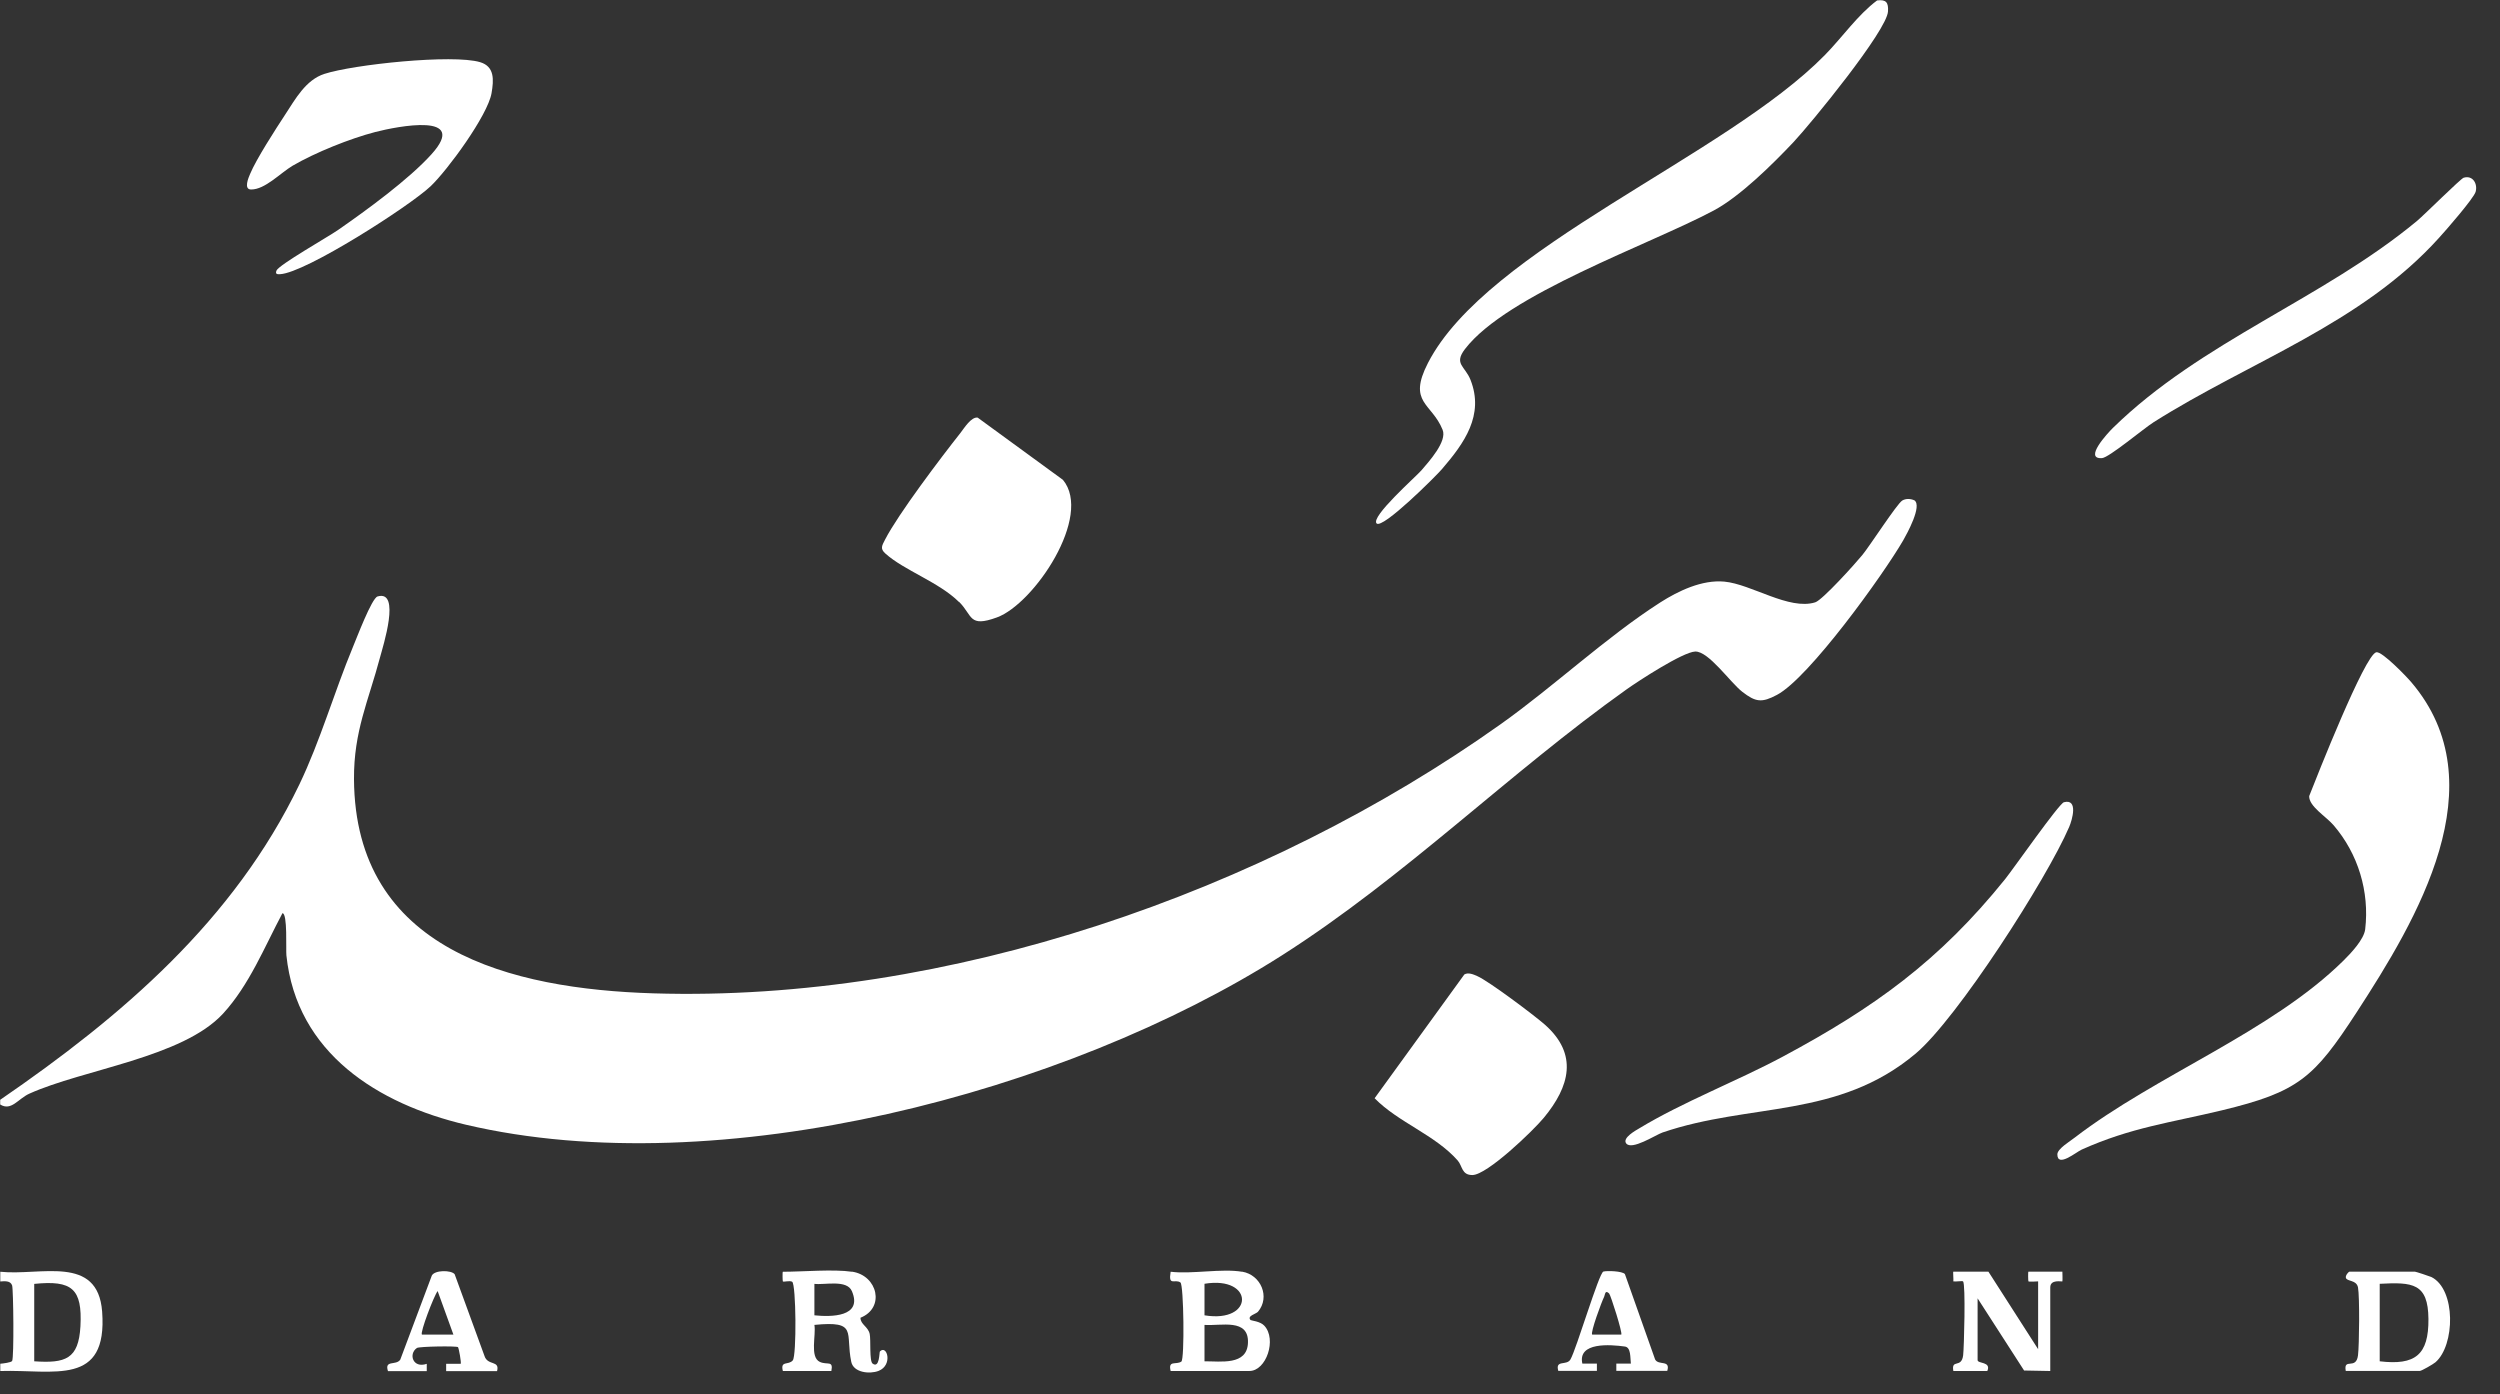 <svg width="104" height="58" viewBox="0 0 104 58" fill="none" xmlns="http://www.w3.org/2000/svg">
<rect x="0" y="0" width="104" height="58" fill="#333333" stroke="none"/>
<g clip-path="url(#clip0_1262_4693)">
<path d="M0.012 45.749C5.082 42.269 9.728 38.291 12.448 32.645C13.322 30.829 13.902 28.794 14.68 26.919C14.831 26.562 15.462 24.885 15.706 24.813C16.69 24.523 15.929 26.894 15.811 27.34C15.328 29.16 14.714 30.417 14.726 32.41C14.768 39.536 21.259 41.142 27.175 41.323C39.404 41.701 52.571 37.135 62.438 30.119C64.65 28.546 66.819 26.503 69.068 25.061C69.825 24.578 70.805 24.111 71.729 24.195C72.86 24.3 74.424 25.398 75.513 25.057C75.82 24.96 77.191 23.434 77.472 23.09C77.787 22.707 78.91 20.962 79.133 20.823C79.284 20.731 79.486 20.744 79.641 20.815C79.969 21.046 79.335 22.194 79.175 22.476C78.347 23.905 75.257 28.202 73.92 28.908C73.293 29.24 73.041 29.215 72.478 28.778C71.982 28.395 71.078 27.083 70.519 27.104C70.006 27.125 68.156 28.328 67.656 28.685C62.787 32.149 58.457 36.475 53.324 39.746C44.323 45.476 29.907 49.26 19.38 46.788C15.739 45.93 12.338 43.82 11.914 39.742C11.889 39.498 11.968 37.993 11.75 37.989C11.002 39.393 10.371 40.978 9.278 42.168C7.592 43.996 3.476 44.48 1.219 45.497C0.752 45.708 0.47 46.233 0.008 45.947V45.745L0.012 45.749Z" fill="white"/>
<path d="M0.012 57.034V56.731C0.121 56.723 0.462 56.681 0.504 56.617C0.588 56.483 0.558 53.633 0.504 53.473C0.432 53.263 0.18 53.3 0.012 53.309V52.905C1.681 53.082 4.069 52.178 4.249 54.562C4.485 57.698 2.248 56.966 0.012 57.034ZM1.424 56.63C2.723 56.718 3.27 56.542 3.346 55.175C3.43 53.607 2.997 53.25 1.424 53.41V56.634V56.63Z" fill="white"/>
<path d="M98.858 27.134C99.094 27.088 100.115 28.148 100.309 28.379C103.924 32.621 100.548 38.25 98.03 42.122C96.26 44.842 95.613 45.422 92.426 46.191C90.294 46.704 88.651 46.902 86.599 47.823C86.364 47.928 85.586 48.588 85.586 48.02C85.586 47.793 86.111 47.478 86.305 47.327C89.681 44.733 94.482 42.929 97.484 39.965C97.799 39.654 98.341 39.082 98.392 38.658C98.576 37.09 98.097 35.517 97.076 34.328C96.765 33.966 96.046 33.541 96.062 33.117C96.365 32.347 98.379 27.227 98.854 27.134H98.858Z" fill="white"/>
<path d="M57.268 21.778C56.999 21.505 58.912 19.823 59.135 19.562C59.454 19.188 60.207 18.36 60.013 17.881C59.559 16.754 58.546 16.767 59.404 15.098C61.859 10.33 71.781 6.509 75.917 2.288C76.628 1.565 77.284 0.615 78.087 0.018C78.469 -0.029 78.562 0.106 78.541 0.472C78.503 1.27 75.325 5.151 74.606 5.916C73.74 6.832 72.39 8.169 71.297 8.754C68.619 10.183 62.691 12.239 60.942 14.522C60.467 15.144 60.947 15.228 61.174 15.804C61.75 17.271 60.917 18.431 59.988 19.512C59.757 19.785 57.512 22.03 57.264 21.774L57.268 21.778Z" fill="white"/>
<path d="M67.647 47.562C67.483 47.335 68.05 47.024 68.185 46.944C70.001 45.843 72.258 44.977 74.167 43.955C77.98 41.912 80.679 39.965 83.412 36.573C83.757 36.144 85.653 33.428 85.859 33.373C86.464 33.214 86.204 34.109 86.077 34.403C85.153 36.552 81.423 42.374 79.687 43.833C76.45 46.549 72.818 45.864 69.16 47.112C68.878 47.209 67.87 47.873 67.647 47.562Z" fill="white"/>
<path d="M39.892 25.041C39.056 24.212 37.609 23.729 36.828 23.023C36.605 22.821 36.689 22.703 36.819 22.447C37.366 21.383 39.148 19.029 39.947 18.02C40.111 17.809 40.401 17.334 40.67 17.372L44.218 19.962C45.471 21.471 43.016 25.12 41.473 25.684C40.288 26.117 40.472 25.608 39.897 25.036L39.892 25.041Z" fill="white"/>
<path d="M60.917 40.537C61.085 40.44 61.299 40.537 61.459 40.608C61.938 40.819 63.818 42.231 64.272 42.63C65.659 43.862 65.302 45.195 64.221 46.502C63.784 47.032 61.863 48.882 61.249 48.882C60.799 48.882 60.841 48.504 60.639 48.276C59.698 47.209 58.167 46.692 57.184 45.687L60.917 40.537Z" fill="white"/>
<path d="M17.917 7.745C17.043 8.573 12.712 11.352 11.653 11.406C11.527 11.415 11.443 11.402 11.502 11.255C11.598 11.02 13.646 9.855 14.053 9.574C15.235 8.754 17.009 7.463 17.951 6.416C19.527 4.667 16.546 5.252 15.613 5.491C14.558 5.765 13.116 6.345 12.178 6.891C11.67 7.19 11.026 7.888 10.446 7.883C10.123 7.883 10.341 7.383 10.404 7.236C10.661 6.618 11.468 5.369 11.863 4.768C12.288 4.121 12.716 3.326 13.494 3.074C14.697 2.683 18.833 2.246 19.973 2.586C20.578 2.767 20.544 3.318 20.448 3.877C20.288 4.802 18.623 7.072 17.917 7.745Z" fill="white"/>
<path d="M102.494 7.392C102.872 7.282 103.078 7.648 102.986 7.98C102.91 8.249 101.741 9.591 101.464 9.893C98.227 13.483 93.586 15.035 89.588 17.566C89.159 17.839 87.734 19.037 87.443 19.058C86.666 19.109 87.679 18.015 87.902 17.797C91.58 14.198 96.638 12.437 100.552 9.187C100.859 8.93 102.364 7.43 102.49 7.392H102.494Z" fill="white"/>
<path d="M51.671 52.901C52.457 53.031 52.848 53.96 52.331 54.57C52.251 54.662 51.86 54.742 52.024 54.915C52.045 54.936 52.428 54.965 52.596 55.15C53.121 55.713 52.68 57.033 51.974 57.033H48.699C48.585 56.571 48.922 56.79 49.144 56.642C49.283 56.55 49.245 53.443 49.106 53.351C48.871 53.191 48.594 53.527 48.699 52.905C49.603 53.01 50.813 52.762 51.671 52.905V52.901ZM50.107 54.717C52.188 55.062 52.188 53.061 50.107 53.405V54.717ZM50.107 56.63C50.784 56.626 51.877 56.811 51.915 55.865C51.957 54.826 50.792 55.167 50.107 55.116V56.626V56.63Z" fill="white"/>
<path d="M82.718 52.901L84.786 56.126V53.305C84.786 53.305 84.408 53.33 84.383 53.305C84.37 53.292 84.362 52.901 84.383 52.901H85.795C85.795 52.901 85.808 53.288 85.795 53.305C85.77 53.326 85.291 53.204 85.291 53.557V57.034L84.202 57.013L82.268 54.011V56.58C82.268 56.736 82.848 56.635 82.672 57.034H81.259C81.167 56.513 81.595 56.941 81.667 56.382C81.705 56.075 81.776 53.41 81.663 53.305C81.633 53.276 81.352 53.326 81.259 53.305C81.272 53.233 81.238 52.901 81.259 52.901H82.722H82.718Z" fill="white"/>
<path d="M35.443 52.901C36.511 53.056 36.83 54.406 35.796 54.818C35.792 55.095 36.111 55.184 36.179 55.49C36.233 55.73 36.158 56.626 36.301 56.726C36.595 56.941 36.578 56.247 36.603 56.222C36.898 55.915 37.158 56.789 36.549 57.029C36.183 57.172 35.51 57.105 35.413 56.655C35.157 55.436 35.708 54.935 33.879 55.116C33.955 55.541 33.677 56.457 34.106 56.655C34.417 56.798 34.674 56.579 34.585 57.033H32.567C32.454 56.588 32.799 56.806 32.979 56.592C33.143 56.398 33.118 53.422 32.954 53.321C32.858 53.262 32.601 53.338 32.567 53.309C32.555 53.296 32.546 52.905 32.567 52.905C33.396 52.905 34.678 52.791 35.439 52.905L35.443 52.901ZM33.879 54.717C34.56 54.788 35.901 54.797 35.439 53.712C35.229 53.22 34.312 53.46 33.879 53.409V54.721V54.717Z" fill="white"/>
<path d="M97.584 57.034C97.479 56.458 98.013 57.013 98.093 56.382C98.147 55.949 98.164 53.94 98.093 53.557C98.03 53.233 97.626 53.318 97.588 53.154C97.563 53.057 97.702 52.901 97.74 52.901H100.46C100.497 52.901 101.073 53.091 101.145 53.124C102.175 53.637 102.133 55.97 101.313 56.672C101.22 56.752 100.737 57.03 100.666 57.03H97.592L97.584 57.034ZM98.996 56.63C100.476 56.807 101.036 56.361 101.023 54.869C101.01 53.376 100.367 53.334 98.996 53.406V56.63Z" fill="white"/>
<path d="M16.138 57.033C15.987 56.562 16.474 56.819 16.651 56.562L17.963 53.065C18.08 52.829 18.766 52.829 18.913 53.006L20.153 56.403C20.283 56.827 20.8 56.575 20.678 57.038H18.56V56.735H19.165C19.199 56.701 19.085 56.066 19.052 56.041C18.988 55.986 17.441 56.012 17.345 56.075C16.983 56.319 17.172 56.937 17.753 56.735V57.038H16.138V57.033ZM18.862 55.52L18.206 53.708C18.047 53.914 17.467 55.44 17.551 55.52H18.862Z" fill="white"/>
<path d="M64.826 57.033C64.687 56.55 65.17 56.827 65.33 56.554C65.578 56.13 66.516 52.951 66.701 52.897C66.856 52.855 67.491 52.876 67.596 53.002L68.853 56.554C68.996 56.819 69.5 56.55 69.358 57.029H67.239V56.727H67.844C67.815 56.478 67.852 56.05 67.596 56.016C66.991 55.932 65.624 55.823 65.826 56.727H66.431V57.029H64.817L64.826 57.033ZM66.94 53.809C66.764 53.636 66.772 53.872 66.73 53.952C66.629 54.149 66.154 55.436 66.234 55.52H67.445C67.508 55.457 67.003 53.872 66.94 53.809Z" fill="white"/>
</g>
<defs>
<clipPath id="clip0_1262_4693">
<rect width="103" height="57.087" fill="white" transform="translate(0.012 0.014)"/>
</clipPath>
</defs>
</svg>
